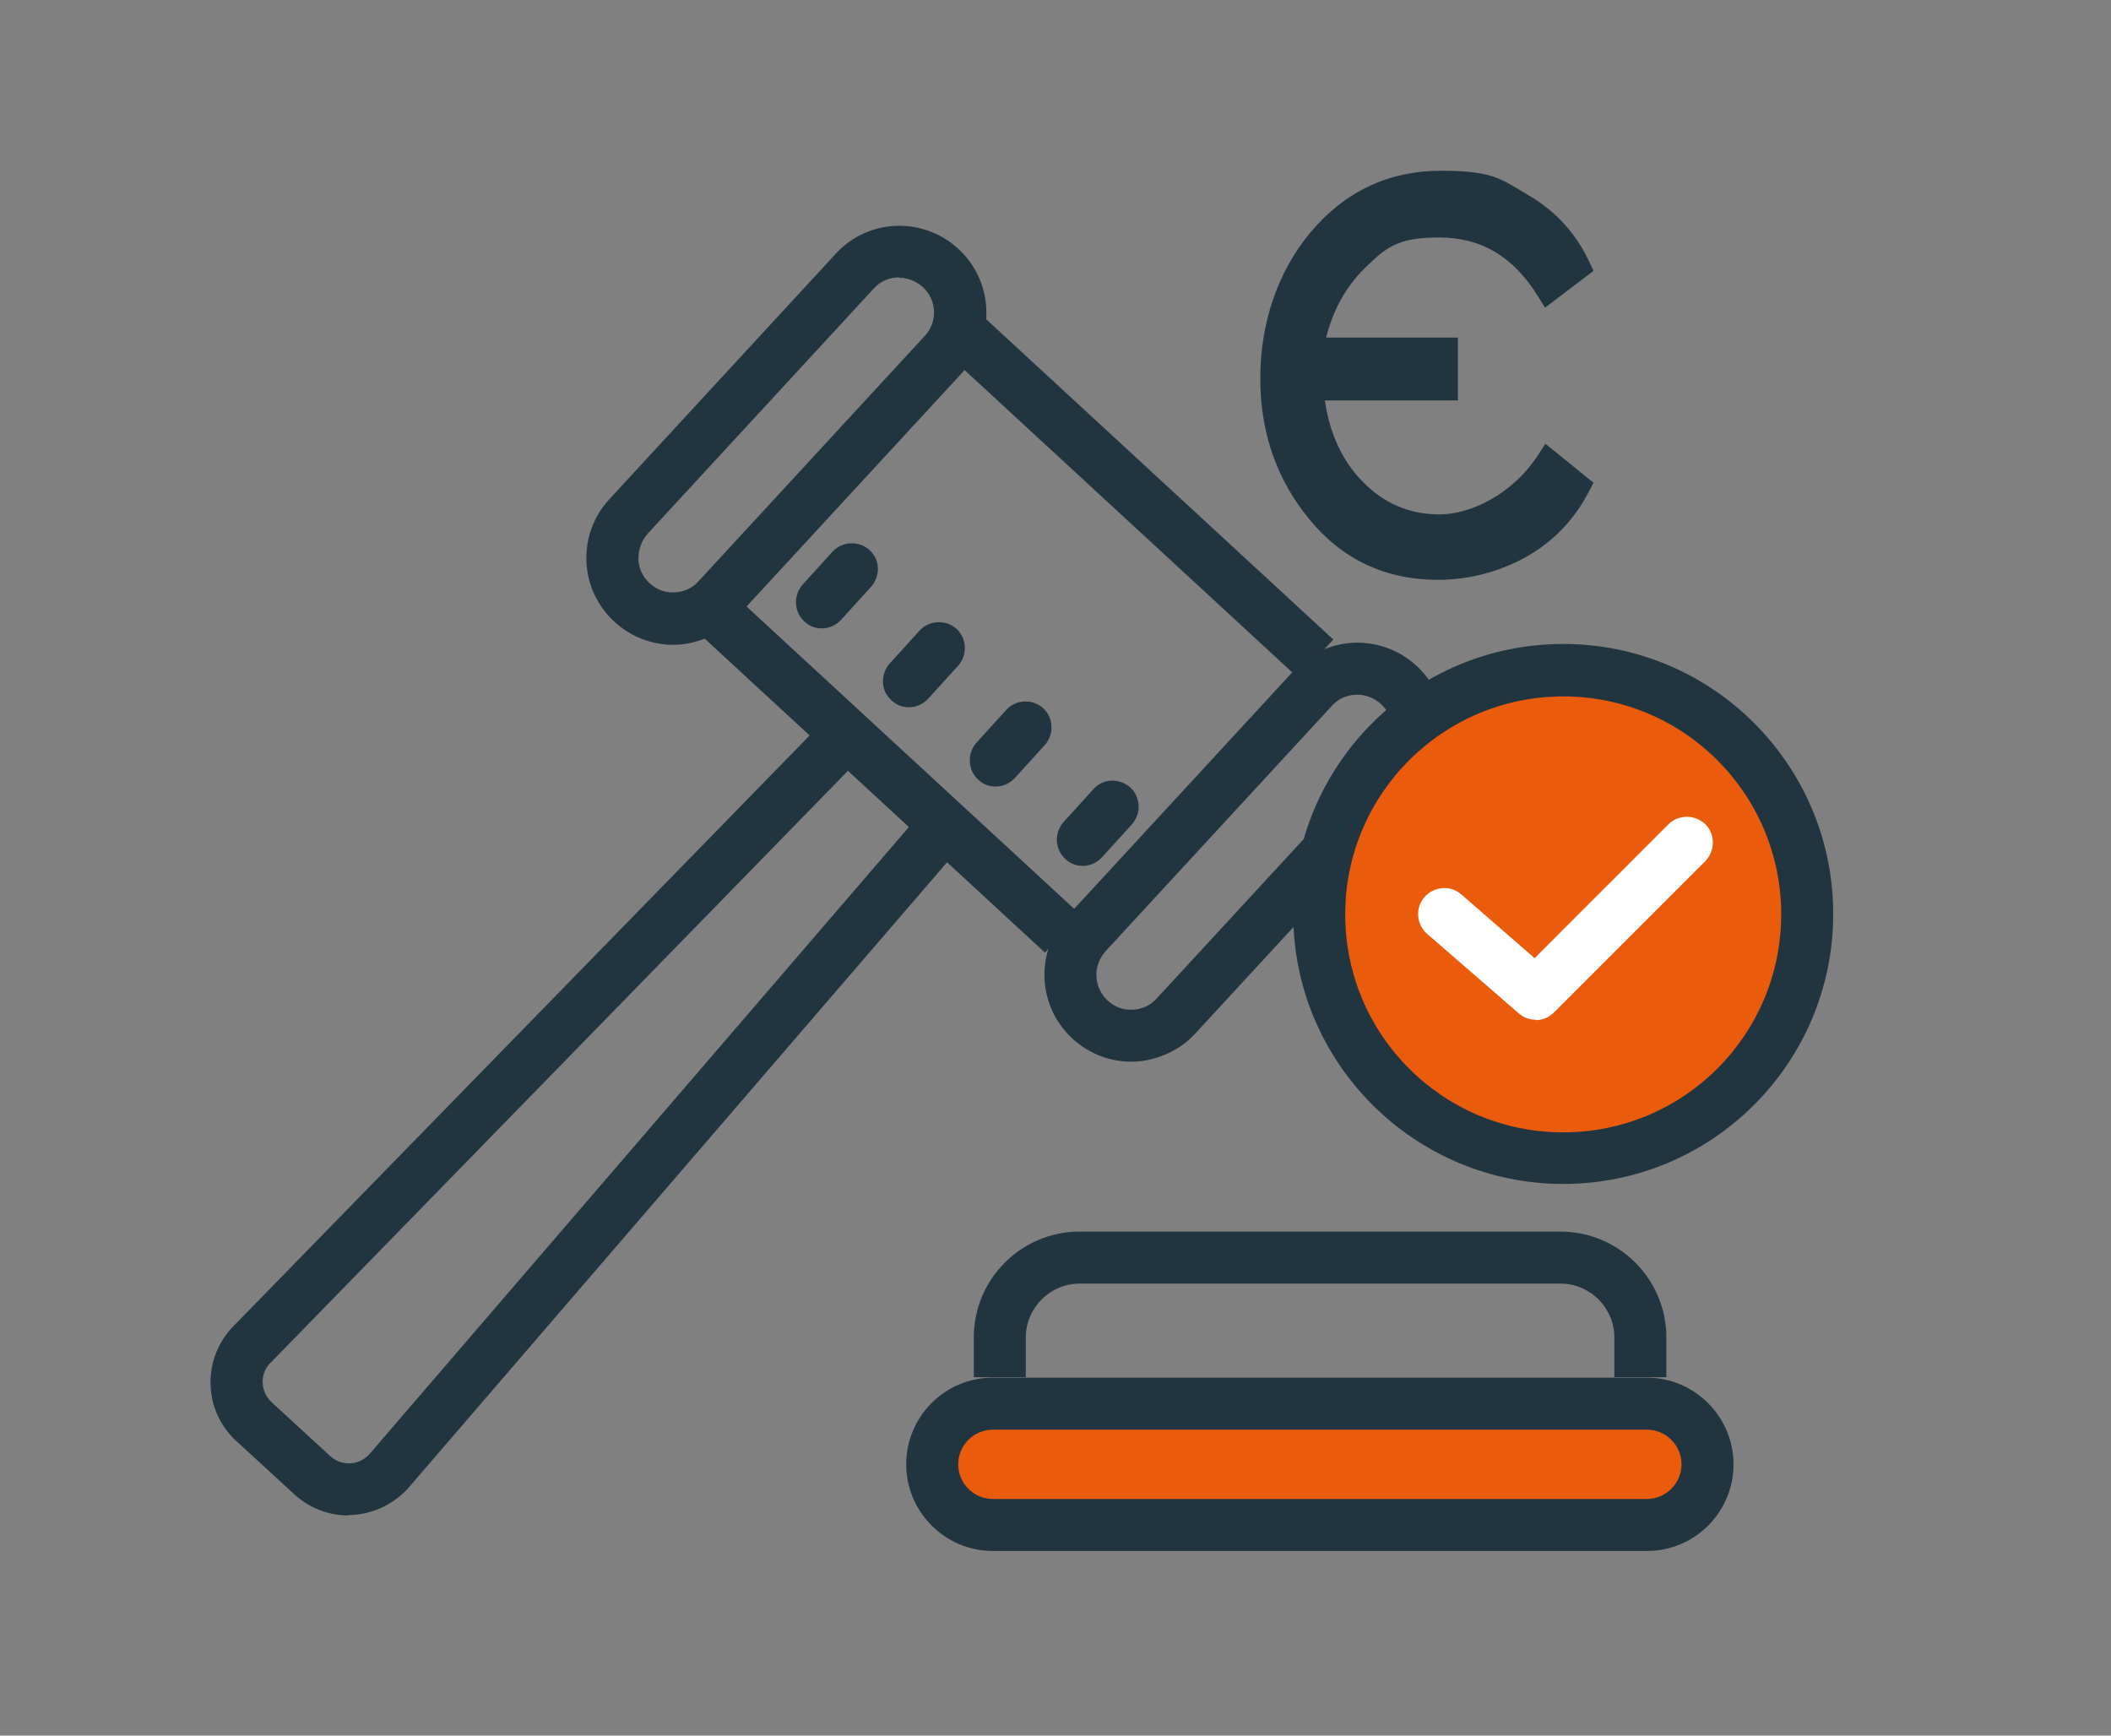<?xml version="1.0" encoding="UTF-8"?>
<svg id="Calque_1" xmlns="http://www.w3.org/2000/svg" version="1.1" viewBox="0 0 487.1 400.5">
  <rect x="0" y="0" width="487.1" height="400.5" fill="#808080" stroke="none"/>
  <!-- Generator: Adobe Illustrator 29.3.1, SVG Export Plug-In . SVG Version: 2.1.0 Build 151)  -->
  <defs>
    <style>
      .st0 {
        fill: #fff;
      }

      .st1 {
        fill: #ea5b0c;
      }

      .st2 {
        fill: #213541;
      }
    </style>
  </defs>
  <rect class="st1" x="218" y="325.7" width="173.7" height="24.5"/>
  <rect class="st2" x="257.1" y="59.4" width="12" height="110.1" transform="translate(.6 230.4) rotate(-47.3)"/>
  <path class="st2" d="M384.5,317.8h-12v-9.2c0-6.8-5.6-12.4-12.4-12.4h-111c-6.8,0-12.4,5.6-12.4,12.4v9.2h-12v-9.2c0-13.5,11-24.4,24.4-24.4h111c13.5,0,24.4,11,24.4,24.4v9.2Z"/>
  <path class="st2" d="M380,329.9c4.4,0,8,3.6,8,8s-3.6,8-8,8h-150.9c-4.4,0-8-3.6-8-8s3.6-8,8-8h150.9M380,317.9h-150.9c-11.1,0-20,9-20,20s9,20,20,20h150.9c11.1,0,20-9,20-20s-9-20-20-20h0Z"/>
  <g>
    <path class="st2" d="M80.4,349.7c-4.4,0-8.9-1.6-12.4-4.8l-13.5-12.4c-7.5-6.9-7.9-18.5-1.1-26l138.5-142,8.6,8.4L62.2,314.7c-2.3,2.5-2.1,6.5.5,8.9l13.5,12.4c2.6,2.4,6.6,2.2,9-.4l128.6-149.5,9.1,7.8-128.8,149.6c-3.7,4-8.7,6.1-13.7,6.1Z"/>
    <rect class="st2" x="198.7" y="122.8" width="12" height="110.1" transform="translate(-64.8 207.9) rotate(-47.3)"/>
    <path class="st2" d="M207.5,64.1c2,0,3.9.8,5.4,2.1,3.3,3,3.5,8.1.5,11.3l-52.2,56.6c-1.5,1.7-3.6,2.6-5.9,2.6s-3.9-.8-5.4-2.1c-1.6-1.5-2.5-3.4-2.6-5.6,0-2.1.7-4.2,2.1-5.8l52.2-56.6c1.5-1.7,3.6-2.6,5.9-2.6M207.5,52.1c-5.4,0-10.8,2.2-14.7,6.5l-52.2,56.6c-7.5,8.1-7,20.8,1.2,28.3h0c3.8,3.5,8.7,5.3,13.6,5.3s10.8-2.2,14.7-6.5l52.2-56.6c7.5-8.1,7-20.8-1.2-28.3-3.8-3.5-8.7-5.3-13.6-5.3h0Z"/>
    <path class="st2" d="M313.2,160.3c2,0,3.9.8,5.4,2.1,1.6,1.5,2.5,3.4,2.6,5.6s-.7,4.2-2.1,5.8l-52.2,56.6c-1.5,1.7-3.6,2.6-5.9,2.6s-3.9-.8-5.4-2.1c-1.6-1.5-2.5-3.4-2.6-5.6s.7-4.2,2.1-5.8l52.2-56.6c1.5-1.7,3.6-2.6,5.9-2.6M313.2,148.3c-5.4,0-10.8,2.2-14.7,6.5l-52.2,56.6c-7.5,8.1-7,20.8,1.2,28.3,3.8,3.5,8.7,5.3,13.6,5.3s10.8-2.2,14.7-6.5l52.2-56.6c7.5-8.1,7-20.8-1.2-28.3-3.8-3.5-8.7-5.3-13.6-5.3h0Z"/>
    <g>
      <path class="st2" d="M189.6,145c-1.4,0-2.9-.5-4-1.6-2.4-2.2-2.6-6-.4-8.5l6.9-7.6c2.2-2.4,6-2.6,8.5-.4,2.5,2.2,2.6,6,.4,8.5l-6.9,7.6c-1.2,1.3-2.8,2-4.4,2Z"/>
      <path class="st2" d="M209.7,163.2c-1.4,0-2.9-.5-4-1.6-2.5-2.2-2.6-6-.4-8.5l6.9-7.6c2.2-2.4,6-2.6,8.5-.4,2.4,2.2,2.6,6,.4,8.5l-6.9,7.6c-1.2,1.3-2.8,2-4.4,2Z"/>
      <path class="st2" d="M229.7,181.5c-1.4,0-2.9-.5-4-1.6-2.4-2.2-2.6-6-.4-8.5l6.9-7.6c2.2-2.4,6-2.6,8.5-.4,2.4,2.2,2.6,6,.4,8.5l-6.9,7.6c-1.2,1.3-2.8,2-4.4,2Z"/>
      <path class="st2" d="M249.8,199.8c-1.4,0-2.9-.5-4-1.6-2.4-2.2-2.6-6-.4-8.5l6.9-7.6c2.2-2.5,6-2.6,8.5-.4,2.4,2.2,2.6,6,.4,8.5l-6.9,7.6c-1.2,1.3-2.8,2-4.4,2Z"/>
    </g>
  </g>
  <path class="st2" d="M331.8,133.8c-12.1,0-22.1-4.7-29.7-14-7.5-9.1-11.3-20-11.3-32.5s3.9-24.5,11.6-33.7c7.9-9.4,18-14.2,30.1-14.2s13.8,1.9,20.1,5.6c6.4,3.7,11.2,9,14.3,15.8l.8,1.7-11.2,8.5-1.6-2.6c-5.7-9.2-13.1-13.6-22.8-13.6s-12.3,2.3-17.2,7.1c-4.3,4.2-7.3,9.6-8.9,16h30.4v14.5h-30.7c1.1,7.6,4,13.9,8.6,18.6,5,5.2,10.9,7.7,17.9,7.7s16.7-4.5,22.7-13.7l1.7-2.6,11.1,9-.9,1.7c-3.5,6.9-8.6,12.1-15,15.6-6.3,3.4-13.1,5.1-20.1,5.1Z"/>
  <circle class="st1" cx="361" cy="212.1" r="52.9"/>
  <path class="st2" d="M360.7,273.2c-34.3,0-62.3-27.9-62.3-62.3s27.9-62.3,62.3-62.3,62.3,27.9,62.3,62.3-27.9,62.3-62.3,62.3ZM360.7,160.7c-27.7,0-50.3,22.5-50.3,50.3s22.5,50.3,50.3,50.3,50.3-22.5,50.3-50.3-22.5-50.3-50.3-50.3Z"/>
  <path class="st0" d="M354.3,235.3c-1.4,0-2.8-.5-3.9-1.5l-21.1-18.3c-2.5-2.2-2.8-6-.6-8.5,2.2-2.5,6-2.8,8.5-.6l16.9,14.7,30.9-30.9c2.3-2.3,6.1-2.3,8.5,0,2.3,2.3,2.3,6.1,0,8.5l-34.9,34.9c-1.2,1.2-2.7,1.8-4.2,1.8Z"/>
</svg>